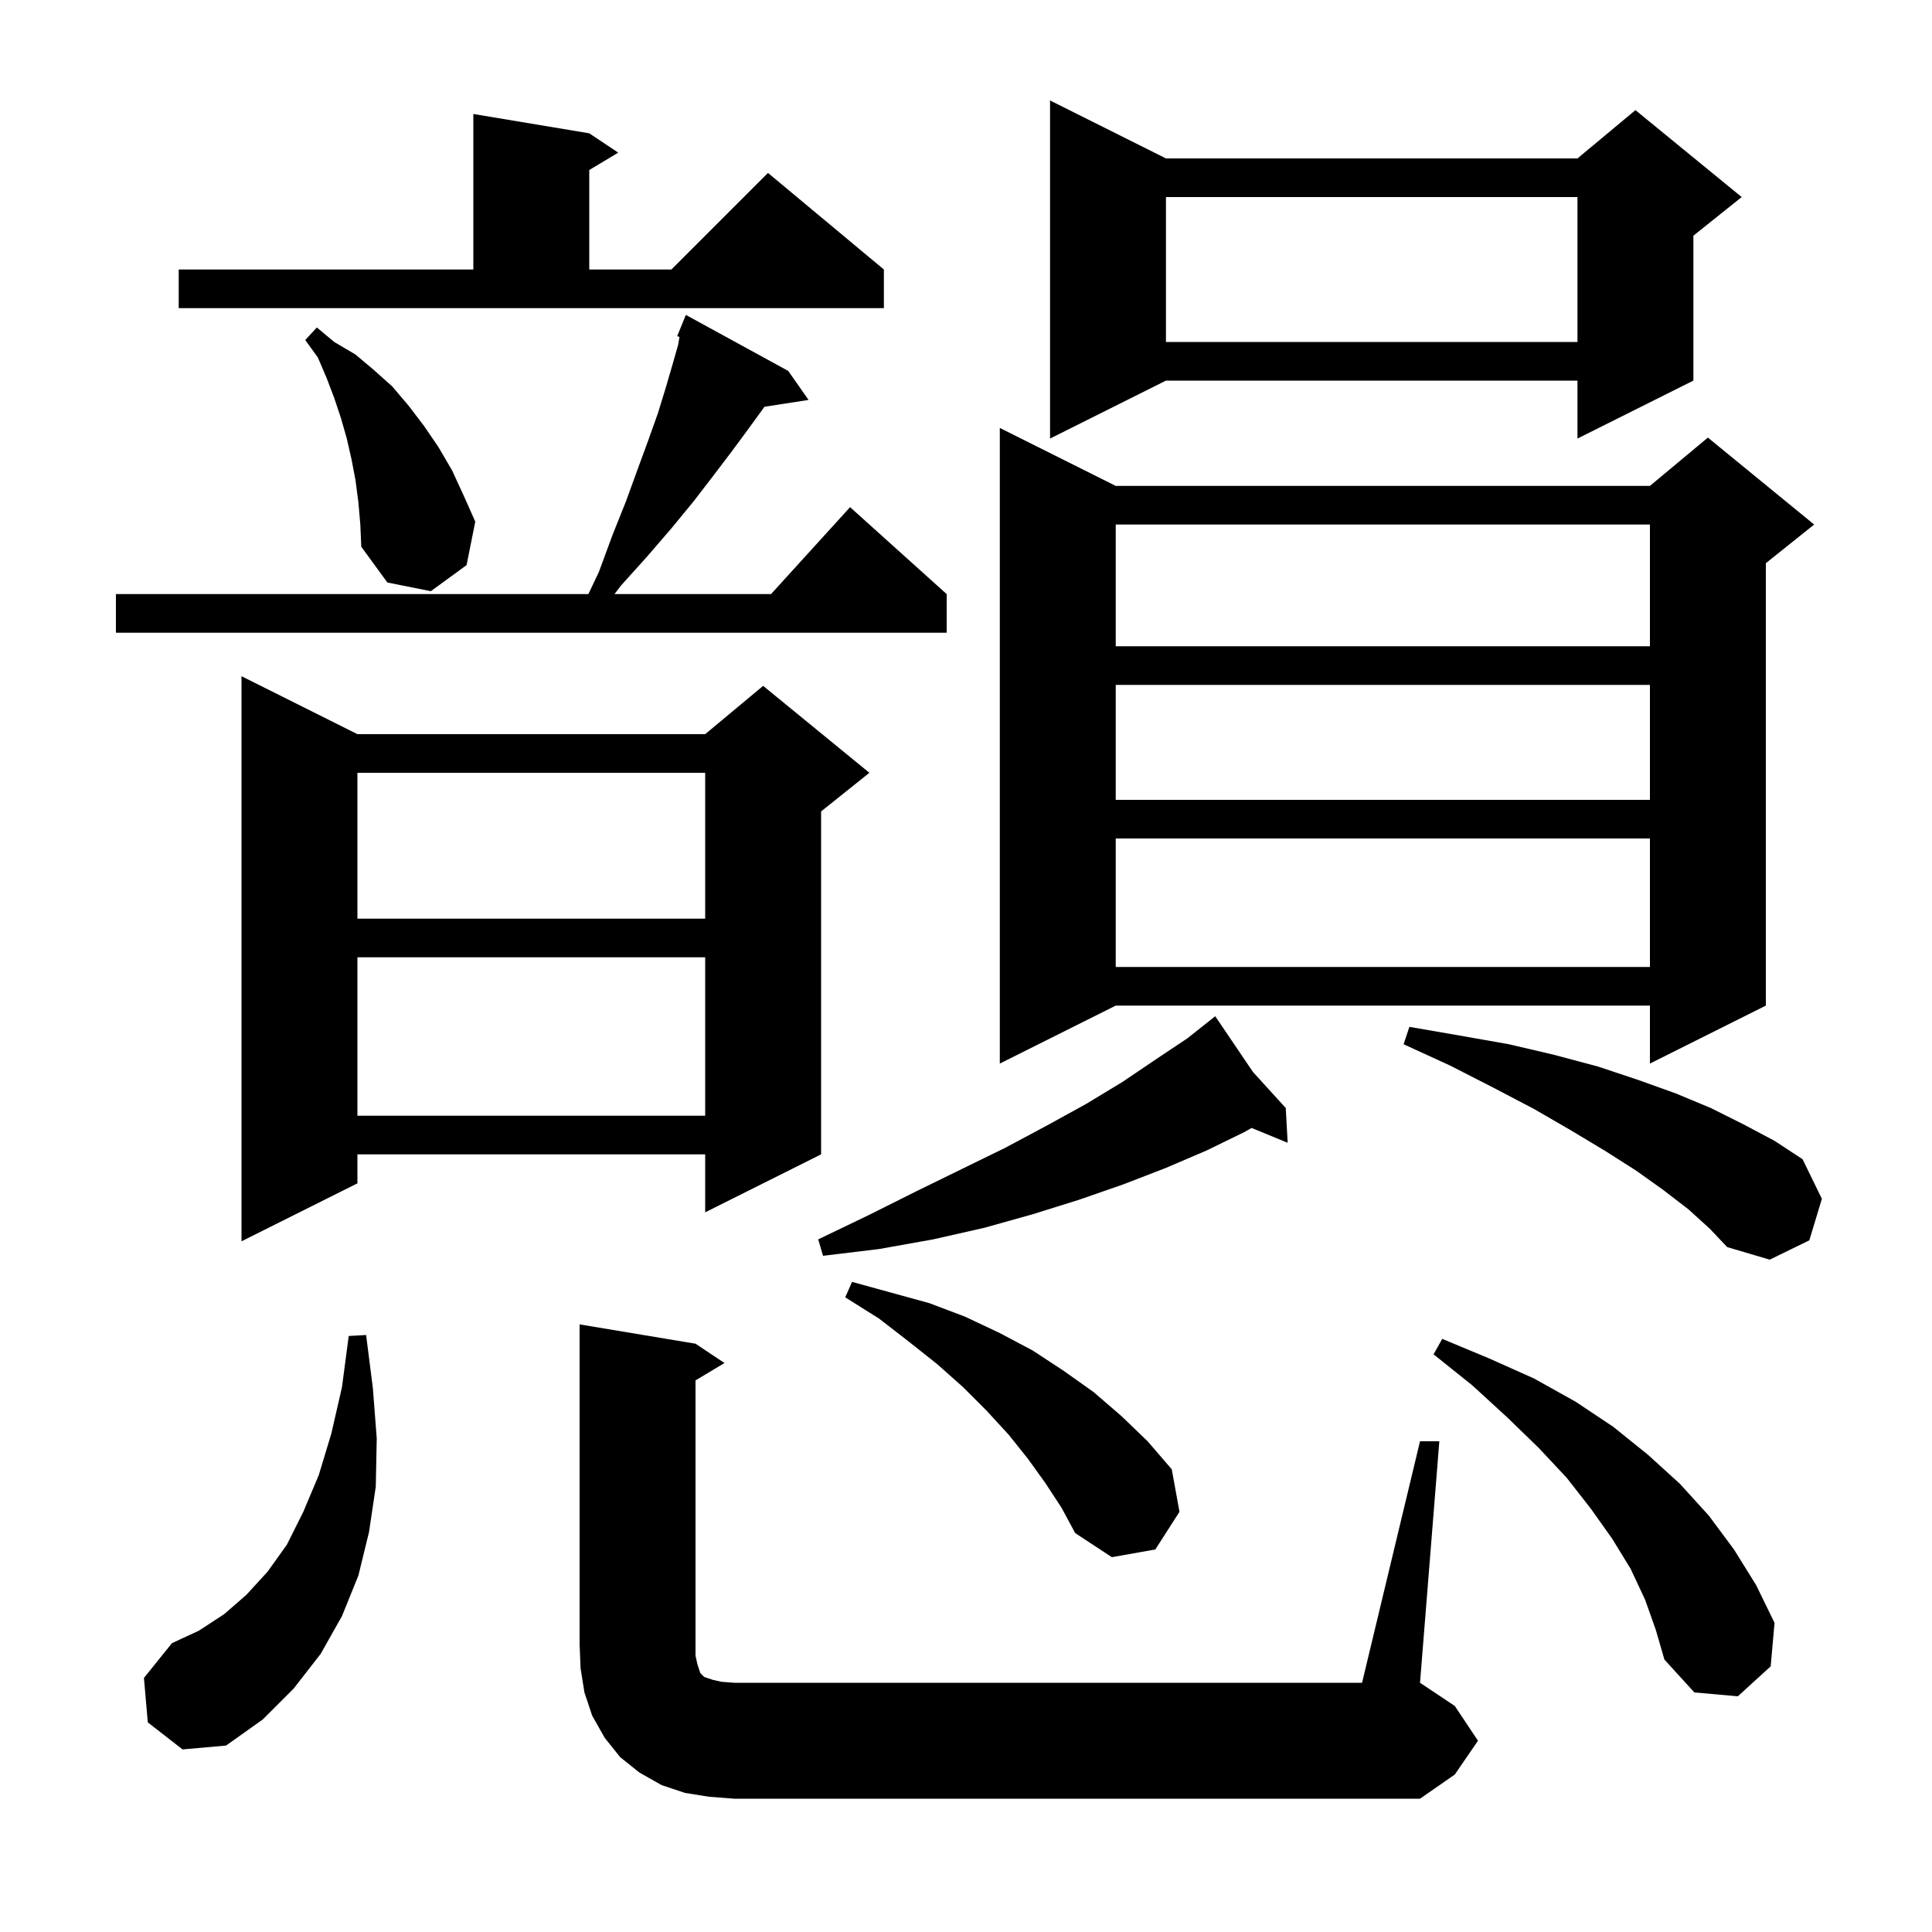 <svg xmlns="http://www.w3.org/2000/svg" xmlns:xlink="http://www.w3.org/1999/xlink" version="1.1" baseProfile="full" viewBox="0 0 200 200" width="200" height="200"><g fill="currentColor"><path d="M 73.4 186.0 L 70.9 185.6 L 68.5 184.8 L 66.2 183.5 L 64.2 181.9 L 62.6 179.9 L 61.3 177.6 L 60.5 175.2 L 60.1 172.7 L 60.0 170.2 L 60.0 137.1 L 72.0 139.1 L 75.0 141.1 L 72.0 142.9 L 72.0 171.4 L 72.2 172.3 L 72.5 173.2 L 72.9 173.6 L 73.8 173.9 L 74.7 174.1 L 76.0 174.2 L 141.0 174.2 L 147.0 149.2 L 149.0 149.2 L 147.0 174.2 L 150.6 176.6 L 153.0 180.2 L 150.6 183.7 L 147.0 186.2 L 76.0 186.2 Z M 15.3 178.3 L 14.9 173.7 L 17.8 170.1 L 20.6 168.8 L 23.2 167.1 L 25.5 165.1 L 27.7 162.7 L 29.7 159.9 L 31.4 156.5 L 33.0 152.7 L 34.3 148.4 L 35.4 143.6 L 36.1 138.3 L 37.9 138.2 L 38.6 143.7 L 39.0 148.9 L 38.9 153.9 L 38.2 158.6 L 37.1 163.1 L 35.4 167.3 L 33.2 171.2 L 30.4 174.8 L 27.2 178.0 L 23.4 180.7 L 18.9 181.1 Z M 170.3 165.6 L 168.8 162.4 L 166.9 159.3 L 164.7 156.2 L 162.2 153.0 L 159.3 149.9 L 156.0 146.7 L 152.4 143.4 L 148.4 140.2 L 149.3 138.6 L 154.1 140.6 L 158.8 142.7 L 163.1 145.1 L 167.0 147.7 L 170.6 150.6 L 173.9 153.6 L 176.9 156.9 L 179.5 160.4 L 181.8 164.1 L 183.7 168.0 L 183.3 172.5 L 179.9 175.6 L 175.4 175.2 L 172.3 171.8 L 171.4 168.7 Z M 108.2 153.5 L 106.4 151.0 L 104.4 148.5 L 102.1 146.0 L 99.7 143.6 L 97.0 141.2 L 94.1 138.9 L 91.0 136.5 L 87.5 134.3 L 88.2 132.7 L 96.2 134.9 L 99.9 136.3 L 103.5 138.0 L 106.9 139.8 L 110.1 141.9 L 113.2 144.1 L 116.1 146.6 L 118.8 149.2 L 121.3 152.1 L 122.1 156.5 L 119.6 160.4 L 115.1 161.2 L 111.3 158.7 L 109.9 156.1 Z M 174.8 125.2 L 172.2 123.2 L 169.4 121.2 L 166.1 119.1 L 162.6 117.0 L 158.8 114.8 L 154.6 112.6 L 150.1 110.3 L 145.3 108.1 L 145.9 106.3 L 151.1 107.2 L 156.2 108.1 L 160.9 109.2 L 165.4 110.4 L 169.6 111.8 L 173.5 113.2 L 177.1 114.7 L 180.5 116.4 L 183.7 118.1 L 186.6 120.0 L 188.6 124.1 L 187.3 128.4 L 183.2 130.4 L 178.8 129.1 L 177.0 127.2 Z M 129.704 110.969 L 133.1 114.7 L 133.3 118.3 L 129.565 116.766 L 128.8 117.2 L 124.9 119.1 L 120.7 120.9 L 116.3 122.6 L 111.7 124.2 L 106.9 125.7 L 101.9 127.1 L 96.6 128.3 L 91.0 129.3 L 85.2 130.0 L 84.7 128.3 L 89.9 125.8 L 94.9 123.3 L 99.6 121.0 L 104.1 118.8 L 108.4 116.5 L 112.4 114.3 L 116.2 112.0 L 119.6 109.7 L 122.9 107.5 L 125.017 105.821 L 125.0 105.8 L 125.018 105.82 L 125.8 105.2 Z M 37.0 76.0 L 73.0 76.0 L 79.0 71.0 L 90.0 80.0 L 85.0 84.0 L 85.0 119.5 L 73.0 125.5 L 73.0 119.5 L 37.0 119.5 L 37.0 122.5 L 25.0 128.5 L 25.0 70.0 Z M 37.0 99.1 L 37.0 115.5 L 73.0 115.5 L 73.0 99.1 Z M 115.5 50.3 L 170.8 50.3 L 176.8 45.3 L 187.8 54.3 L 182.8 58.3 L 182.8 104.1 L 170.8 110.1 L 170.8 104.1 L 115.5 104.1 L 103.5 110.1 L 103.5 44.3 Z M 115.5 86.8 L 115.5 100.1 L 170.8 100.1 L 170.8 86.8 Z M 37.0 80.0 L 37.0 95.1 L 73.0 95.1 L 73.0 80.0 Z M 115.5 70.9 L 115.5 82.8 L 170.8 82.8 L 170.8 70.9 Z M 115.5 54.3 L 115.5 66.9 L 170.8 66.9 L 170.8 54.3 Z M 81.6 38.4 L 83.7 41.4 L 79.134 42.109 L 79.0 42.3 L 77.4 44.5 L 75.7 46.8 L 73.8 49.3 L 71.8 51.9 L 69.5 54.7 L 67.0 57.6 L 64.3 60.6 L 63.612 61.5 L 79.818 61.5 L 88.0 52.5 L 98.0 61.5 L 98.0 65.5 L 12.0 65.5 L 12.0 61.5 L 60.911 61.5 L 62.0 59.2 L 63.4 55.4 L 64.8 51.9 L 66.0 48.6 L 67.1 45.6 L 68.1 42.8 L 68.9 40.2 L 69.6 37.8 L 70.2 35.7 L 70.338 34.874 L 70.1 34.8 L 71.0 32.6 Z M 37.1 52.0 L 36.8 49.7 L 36.4 47.6 L 35.9 45.4 L 35.3 43.3 L 34.6 41.2 L 33.8 39.1 L 32.9 37.0 L 31.6 35.2 L 32.8 33.9 L 34.6 35.4 L 36.8 36.7 L 38.7 38.3 L 40.6 40.0 L 42.3 42.0 L 43.9 44.1 L 45.4 46.3 L 46.8 48.7 L 48.0 51.3 L 49.2 54.0 L 48.3 58.5 L 44.6 61.2 L 40.1 60.3 L 37.4 56.6 L 37.3 54.3 Z M 120.7 16.4 L 163.3 16.4 L 169.3 11.4 L 180.3 20.4 L 175.3 24.4 L 175.3 39.4 L 163.3 45.4 L 163.3 39.4 L 120.7 39.4 L 108.7 45.4 L 108.7 10.4 Z M 120.7 20.4 L 120.7 35.4 L 163.3 35.4 L 163.3 20.4 Z M 18.5 27.9 L 49.0 27.9 L 49.0 11.8 L 61.0 13.8 L 64.0 15.8 L 61.0 17.6 L 61.0 27.9 L 69.5 27.9 L 79.5 17.9 L 91.5 27.9 L 91.5 31.9 L 18.5 31.9 Z "/></g></svg>